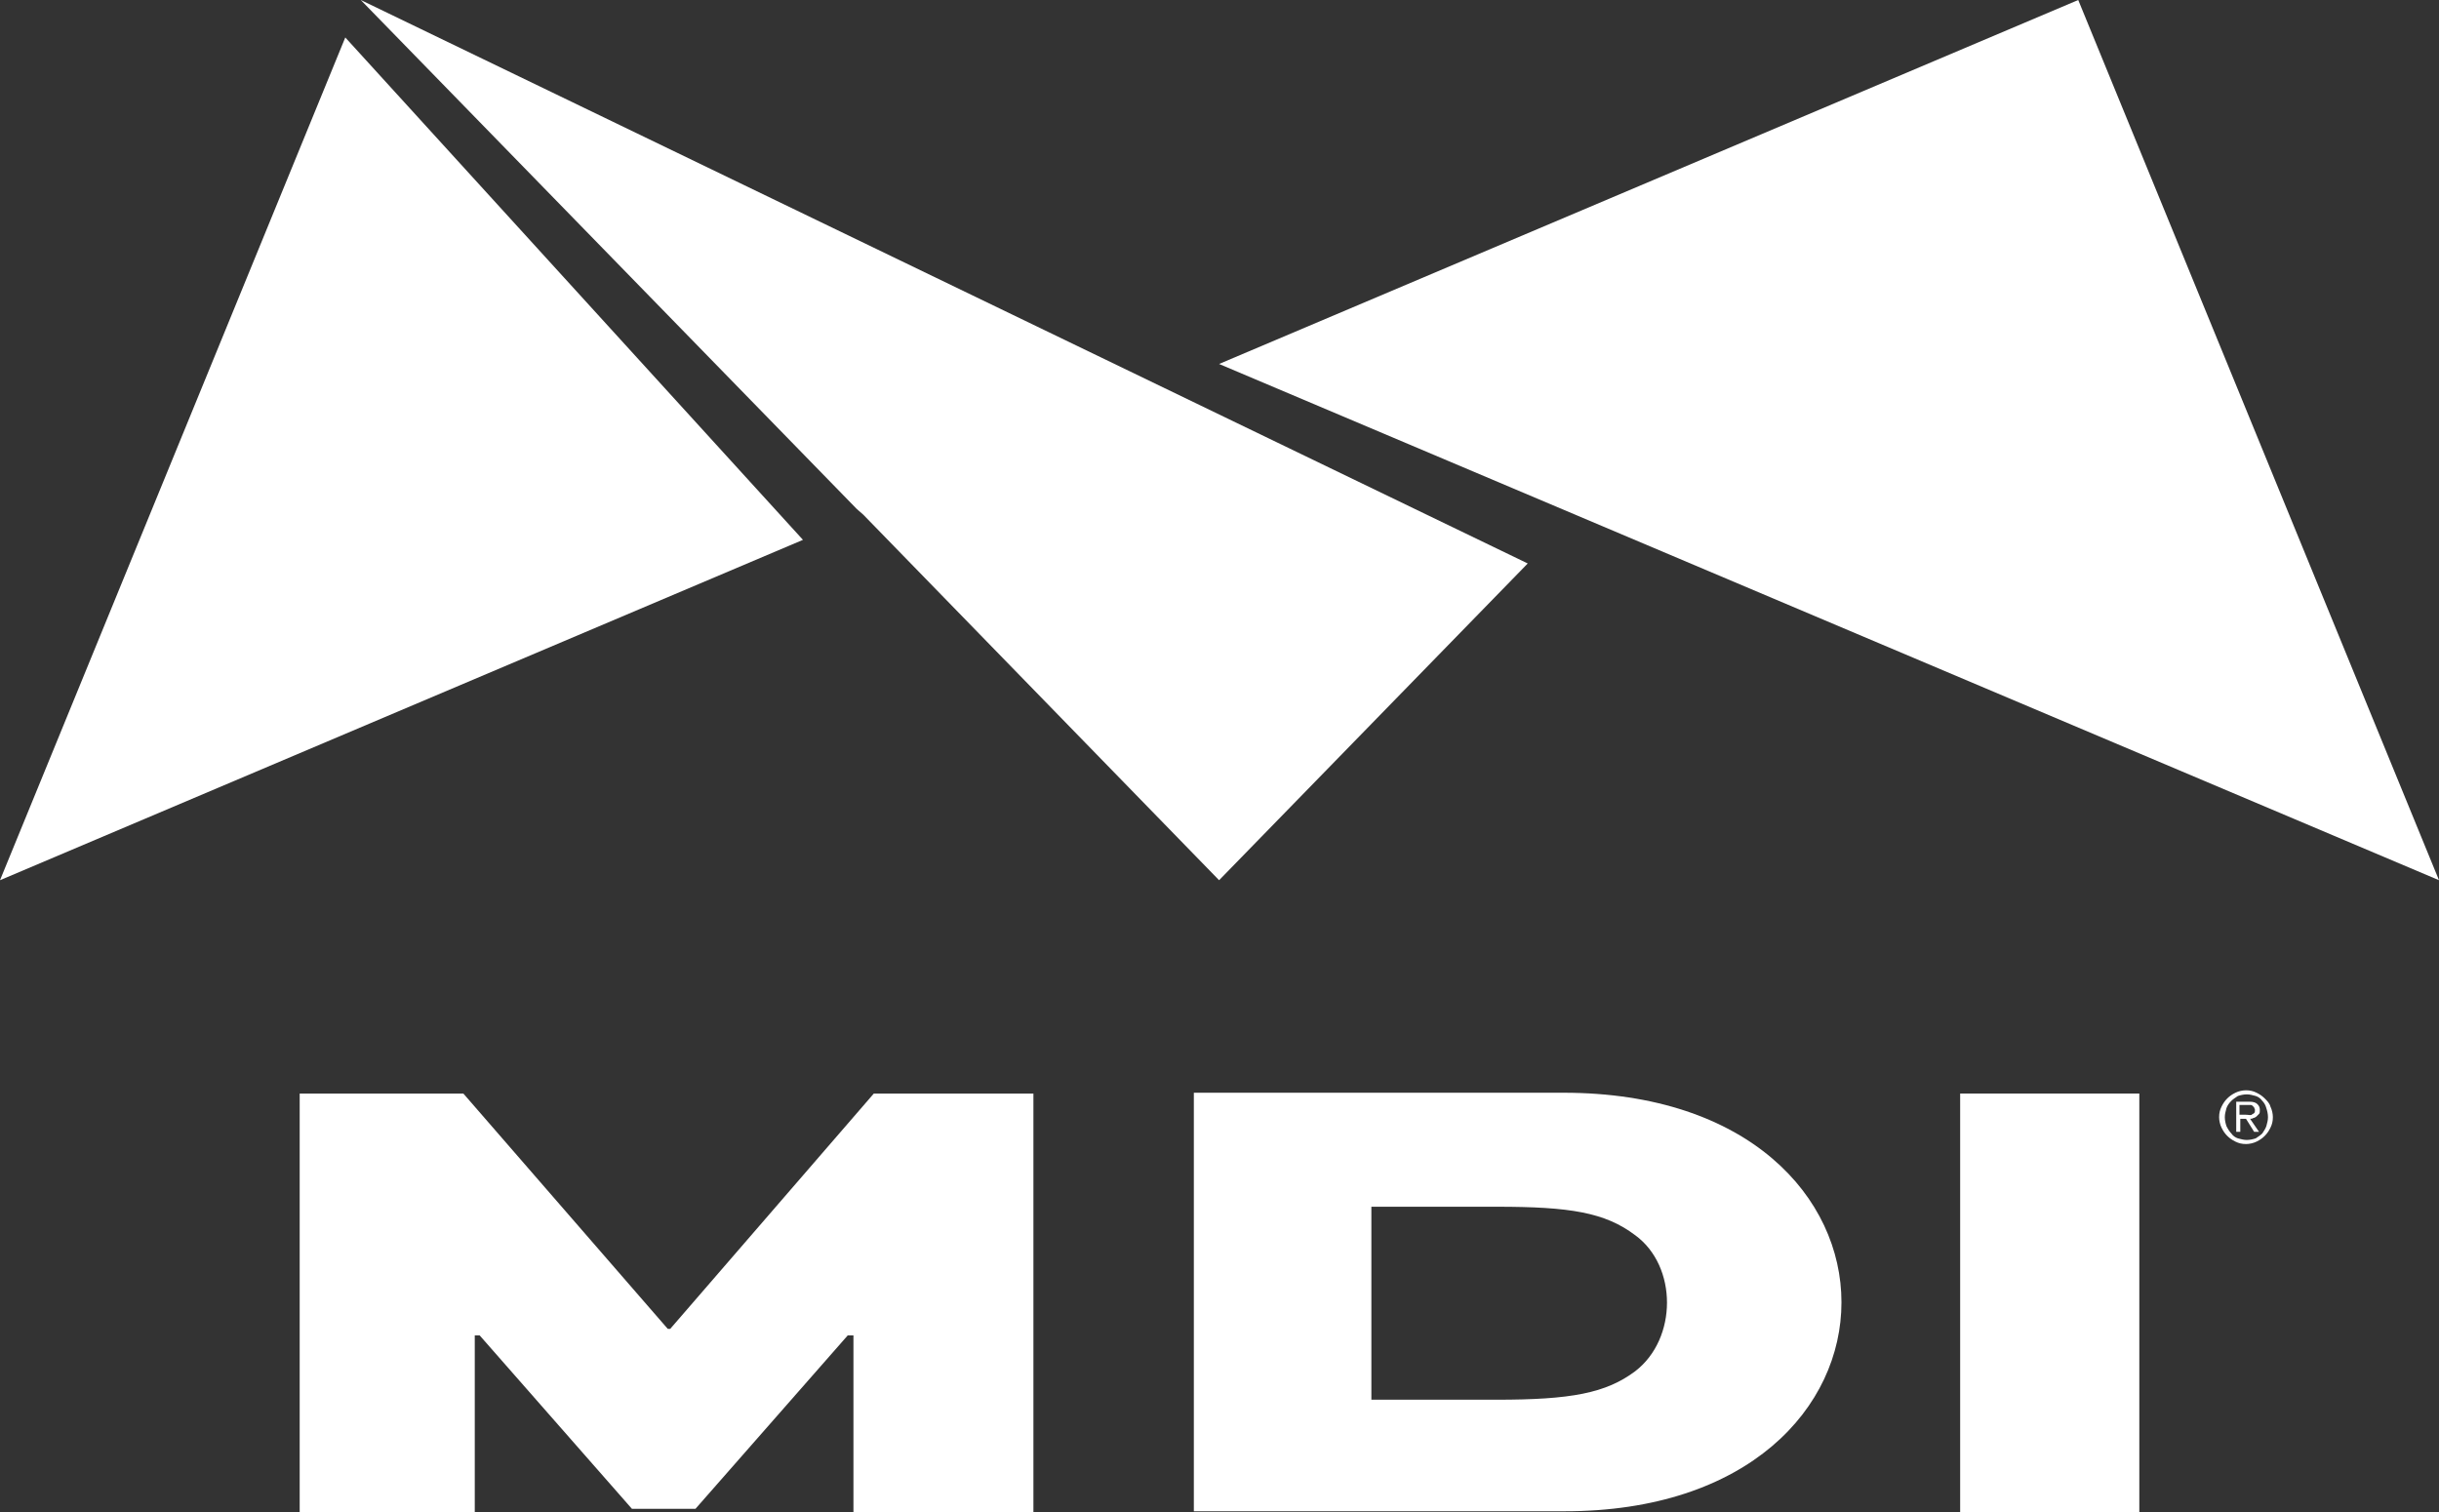 <?xml version="1.0" encoding="utf-8"?>
<!-- Generator: Adobe Illustrator 22.0.0, SVG Export Plug-In . SVG Version: 6.00 Build 0)  -->
<svg version="1.1" id="Layer_1" xmlns="http://www.w3.org/2000/svg" xmlns:xlink="http://www.w3.org/1999/xlink" x="0px" y="0px"
	 viewBox="0 0 299.5 185.7" style="enable-background:new 0 0 299.5 185.7;" xml:space="preserve">
<rect x="0" y="0" width="299.5" height="185.7" fill="#333333" stroke="none"/>
<style type="text/css">
	.st0{fill:#B8B8B8;}
	.st1{fill:#686868;}
	.st2{fill:#171717;}
	.st3{fill:url(#SVGID_1_);}
	.st4{opacity:0.75;fill:url(#SVGID_2_);}
	.st5{fill:none;}
	.st6{fill:#E8B441;}
	.st7{fill:#0F779E;}
	.st8{fill:#11466B;}
	.st9{fill:url(#SVGID_3_);}
	.st10{opacity:0.75;fill:url(#SVGID_4_);}
	.st11{fill:#303130;}
	.st12{fill:#FFFFFF;}
</style>
<g>
	<path class="st5" d="M200.8,151.6c-3.6-2.7-7.9-3.5-17-3.5h-15.4v23.7h15.4c9,0,13.3-0.7,17-3.5C206,164.4,206,155.5,200.8,151.6z"
		/>
	<path class="st5" d="M276.8,136.3c0-0.1,0-0.2-0.1-0.3l-0.2-0.2c-0.1,0-0.2-0.1-0.3-0.1c-0.1,0-0.2,0-0.3,0h-1v1.2h0.6
		c0.4,0,0.7,0,0.8,0s0.2-0.1,0.3-0.2C276.8,136.6,276.8,136.5,276.8,136.3z"/>
	<path class="st5" d="M277.7,135.3c-0.2-0.2-0.5-0.4-0.8-0.6c-0.3-0.1-0.7-0.2-1.1-0.2c-0.4,0-0.7,0.1-1.1,0.2
		c-0.3,0.1-0.6,0.3-0.8,0.6c-0.2,0.2-0.4,0.5-0.6,0.9c-0.1,0.3-0.2,0.7-0.2,1.1c0,0.4,0.1,0.7,0.2,1.1c0.1,0.3,0.3,0.6,0.6,0.9
		c0.2,0.2,0.5,0.4,0.8,0.6c0.3,0.1,0.7,0.2,1.1,0.2c0.4,0,0.7-0.1,1.1-0.2c0.3-0.1,0.6-0.3,0.8-0.6c0.2-0.2,0.4-0.5,0.5-0.9
		c0.1-0.3,0.2-0.7,0.2-1.1c0-0.4-0.1-0.7-0.2-1.1C278.2,135.8,278,135.5,277.7,135.3z M277.4,139h-0.6l0,0l-1-1.6H275v1.6h-0.5v-3.7
		h1.6c0.5,0,0.8,0.1,1,0.3c0.2,0.2,0.3,0.4,0.3,0.7c0,0.2,0,0.3-0.1,0.5c-0.1,0.1-0.1,0.2-0.3,0.3c-0.1,0.1-0.2,0.1-0.4,0.2
		c-0.1,0-0.2,0.1-0.4,0.1L277.4,139z"/>
	<polygon class="st12" points="82.3,163.2 82,163.2 56.9,134.3 36.8,134.3 36.8,185.7 58.3,185.7 58.3,164 58.9,164 77.6,185.3 
		85.4,185.3 104.1,164 104.8,164 104.8,185.7 126.9,185.7 126.9,134.3 107.3,134.3 	"/>
	<rect x="240.7" y="134.3" class="st12" width="22" height="51.4"/>
	<path class="st12" d="M192,134.2h-45.4v51.4H192C237.5,185.7,237.5,134.2,192,134.2z M200.8,168.4c-3.6,2.7-7.9,3.5-17,3.5h-15.4
		v-23.7h15.4c9,0,13.3,0.7,17,3.5C206,155.5,206,164.4,200.8,168.4z"/>
	<polygon class="st12" points="106,63.2 149.7,108.1 187.6,69.2 44.3,0 105.2,62.5 	"/>
	<polygon class="st12" points="42.4,4.6 0,108.1 98.6,66.3 	"/>
	<polygon class="st12" points="255.2,0 149.7,44.7 299.5,108.1 	"/>
	<path class="st12" d="M278.1,134.9c-0.3-0.3-0.6-0.5-1-0.7c-0.4-0.2-0.8-0.3-1.3-0.3c-0.4,0-0.9,0.1-1.3,0.3
		c-0.4,0.2-0.7,0.4-1,0.7c-0.3,0.3-0.5,0.6-0.7,1c-0.2,0.4-0.3,0.8-0.3,1.3c0,0.4,0.1,0.9,0.3,1.3c0.2,0.4,0.4,0.7,0.7,1
		c0.3,0.3,0.6,0.5,1,0.7c0.4,0.2,0.8,0.3,1.3,0.3c0.4,0,0.9-0.1,1.3-0.3s0.7-0.4,1-0.7c0.3-0.3,0.5-0.6,0.7-1
		c0.2-0.4,0.3-0.8,0.3-1.3c0-0.4-0.1-0.9-0.3-1.3C278.7,135.5,278.4,135.2,278.1,134.9z M278.3,138.3c-0.1,0.3-0.3,0.6-0.5,0.9
		c-0.2,0.2-0.5,0.4-0.8,0.6c-0.3,0.1-0.7,0.2-1.1,0.2c-0.4,0-0.7-0.1-1.1-0.2c-0.3-0.1-0.6-0.3-0.8-0.6c-0.2-0.2-0.4-0.5-0.6-0.9
		c-0.1-0.3-0.2-0.7-0.2-1.1c0-0.4,0.1-0.7,0.2-1.1c0.1-0.3,0.3-0.6,0.6-0.9c0.2-0.2,0.5-0.4,0.8-0.6c0.3-0.1,0.7-0.2,1.1-0.2
		c0.4,0,0.7,0.1,1.1,0.2c0.3,0.1,0.6,0.3,0.8,0.6c0.2,0.2,0.4,0.5,0.5,0.9c0.1,0.3,0.2,0.7,0.2,1.1
		C278.5,137.6,278.4,137.9,278.3,138.3z"/>
	<path class="st12" d="M277.1,137.1c0.1-0.1,0.2-0.2,0.3-0.3c0.1-0.1,0.1-0.3,0.1-0.5c0-0.3-0.1-0.5-0.3-0.7c-0.2-0.2-0.5-0.3-1-0.3
		h-1.6v3.7h0.5v-1.6h0.7l1,1.6l0,0h0.6l-1.1-1.6c0.1,0,0.3,0,0.4-0.1C276.8,137.3,277,137.2,277.1,137.1z M275.7,136.9H275v-1.2h1
		c0.1,0,0.2,0,0.3,0c0.1,0,0.2,0,0.3,0.1l0.2,0.2c0,0.1,0.1,0.2,0.1,0.3c0,0.2,0,0.3-0.1,0.4c-0.1,0.1-0.2,0.1-0.3,0.2
		S276.1,136.9,275.7,136.9z"/>
</g>
</svg>
